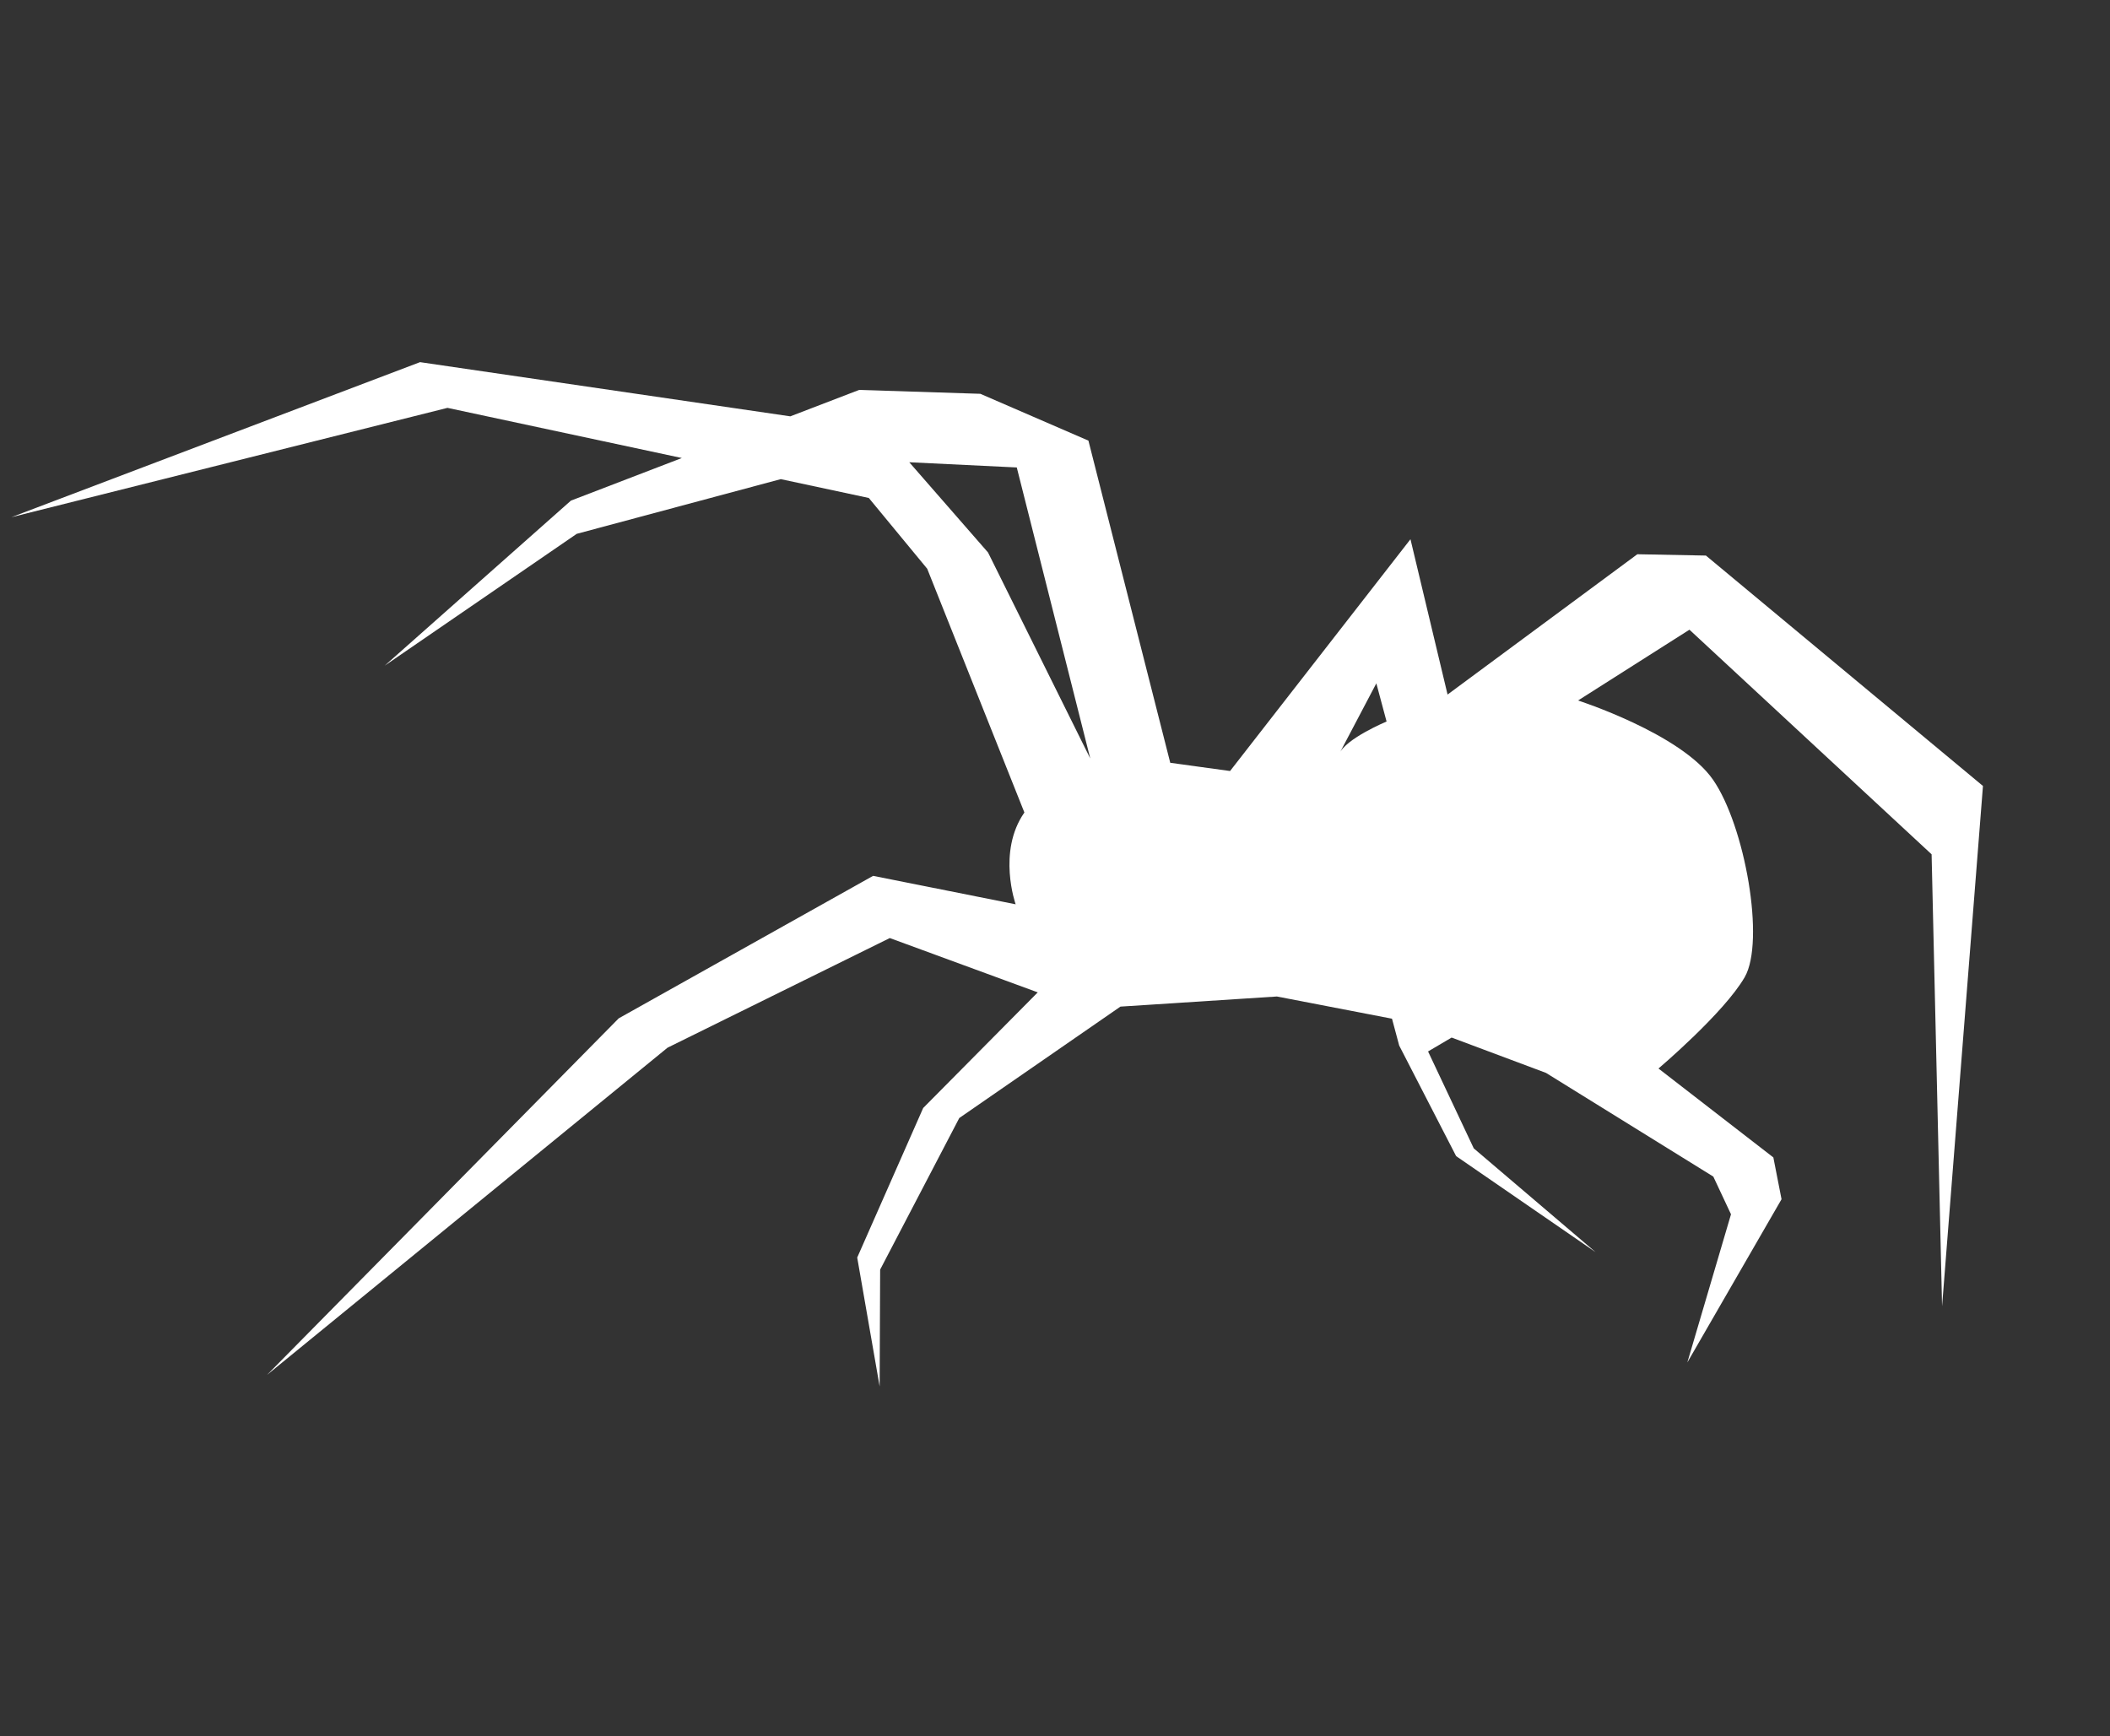 <svg xmlns="http://www.w3.org/2000/svg" xmlns:xlink="http://www.w3.org/1999/xlink" width="203.573" height="167.516" viewBox="0 0 203.573 167.516"><rect x="0" y="0" width="203.573" height="167.516" fill="#333333" stroke="none"/><defs><clipPath id="clip-path"><rect id="Rectangle_3" data-name="Rectangle 3" width="176.993" height="126" fill="none"></rect></clipPath></defs><g id="Group_6" data-name="Group 6" transform="matrix(0.966, -0.259, 0.259, 0.966, 0, 45.809)"><g id="Group_5" data-name="Group 5" clip-path="url(#clip-path)"><path id="Path_1" data-name="Path 1" d="M44.072,66.109,2.4,90.546,47.886,70.064,71.334,65.4l12.43,8.758L70.2,82.07,60.316,94.359l-1.13,12.572,2.966-10.877L73.312,83.907l17.8-6.356,14.832,2.966,10.17,4.944v2.684l2.543,11.724,10.594,12.43-8.758-12.713-1.836-10.171,2.542-.706,7.91,5.65,13,13.843.706,3.955-7.769,12.713,12.854-12.854.282-4.1L139.7,96.761s7.486-3.532,10.312-6.356,3.814-14.126,1.978-19.211S141.4,60.458,141.4,60.458l12.148-3.814L170.5,83.624,160.184,126l16.809-47.462L156.935,50.147l-6.357-1.836L129.39,56.644l.424-15.4-22.6,17.092-5.368-2.26.424-32.065-8.9-7.063-11.195-3.39L75.1,14.3,41.953,0,0,4.239l43.366.706L63.95,15.473l-11.4,1.2L31.076,27.4l21.188-7.487H72.641l7.733,3.955,3.673,8.052,2.966,25.144c-3.532,2.966-3.108,8.334-3.108,8.334L71.334,59.187Zm73.735-6.639,5.226-5.65v3.814s-4.238.565-5.226,1.836M90.121,31.925,85.037,21.55l9.887,3.171L94.5,53.678Z" transform="translate(0 -0.001)" fill="#fff"></path></g></g></svg>
